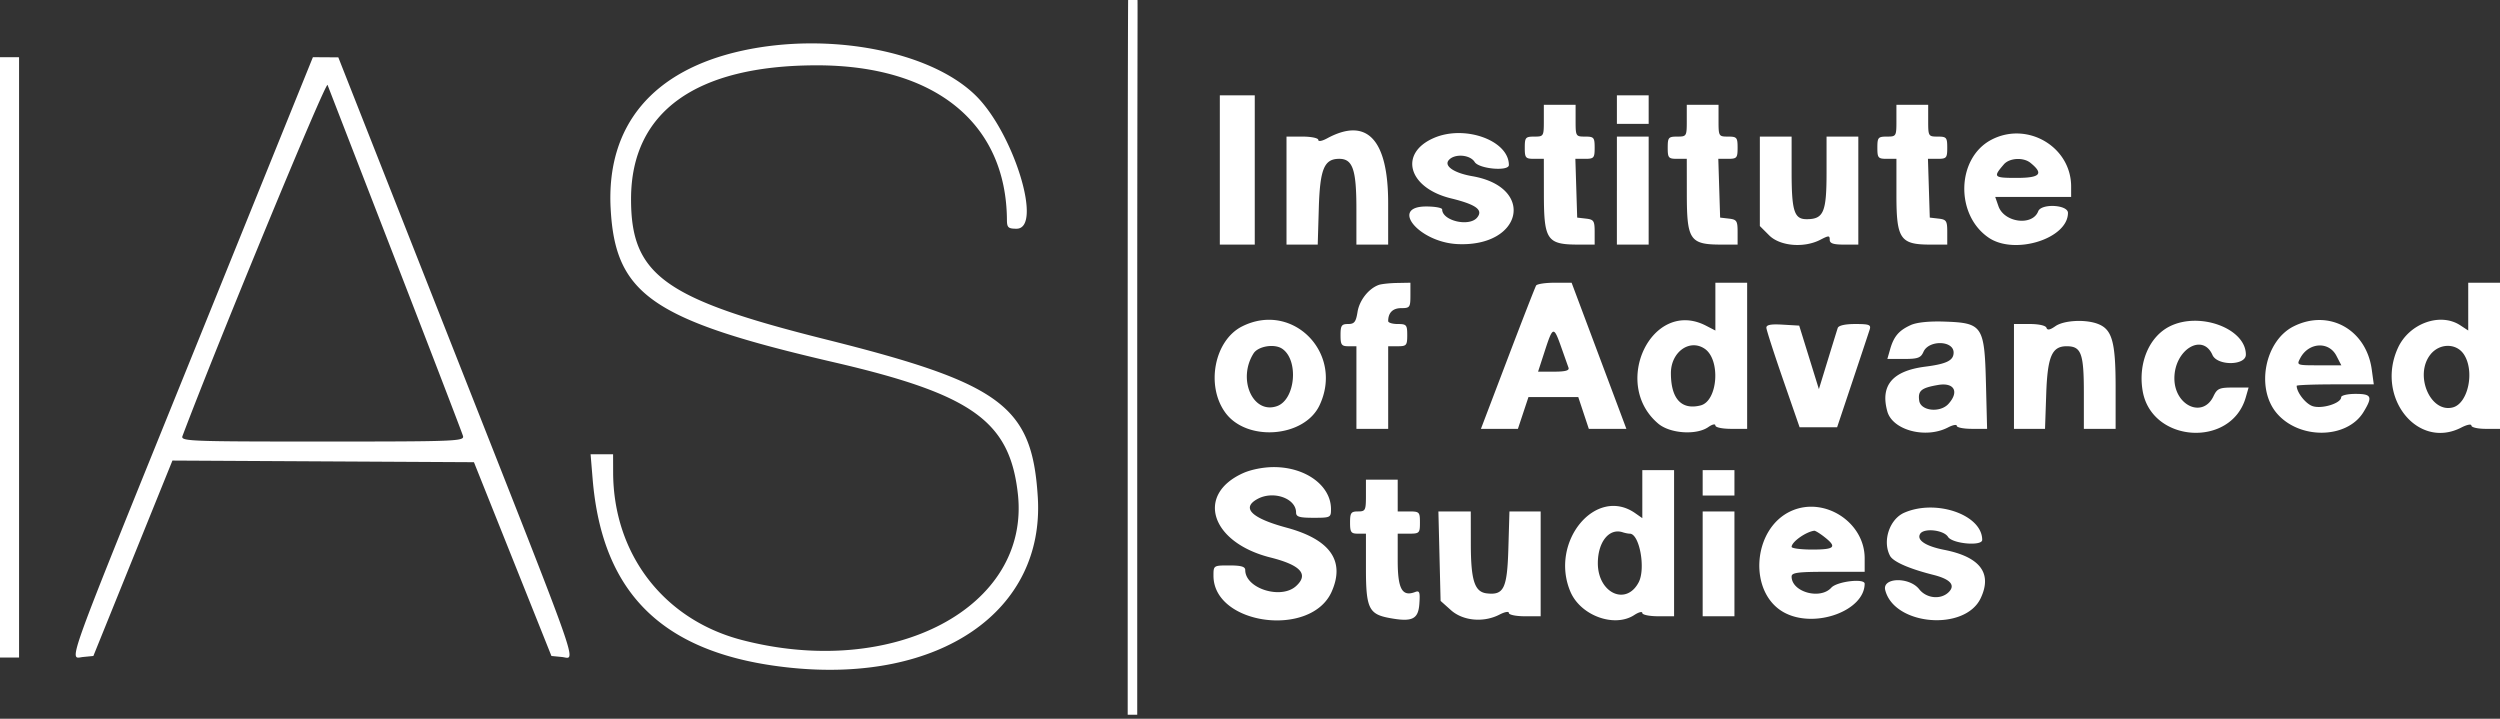 <svg xmlns="http://www.w3.org/2000/svg" width="400" height="115" viewBox="0 0 400 115"><rect x="0" y="0" width="400" height="115" fill="#333333" stroke="none"/><path fill="#FFF" fill-rule="evenodd" d="M180.432 114.358h1.525V57.179c0-42.185.081-57.179.043-57.179h-1.5s-.068 6.692-.068 57.179v57.179zM118.833 8.091c-14.395 3.127-21.823 11.991-21.132 25.22.722 13.825 6.63 17.903 35.714 24.649 22.169 5.142 28.157 9.427 29.445 21.074 2.004 18.12-19.871 29.691-44.166 23.363-12.492-3.254-20.552-13.741-20.591-26.793l-.009-2.923h-3.6l.326 3.939c1.539 18.594 11.481 28.109 31.565 30.208 24.007 2.509 40.79-9.038 39.662-27.285-.901-14.576-5.752-18.187-33.887-25.227-25.934-6.488-31.228-10.315-31.191-22.55.042-13.874 10.356-21.288 29.654-21.314 18.955-.026 30.389 9.254 30.486 24.745.008 1.212.212 1.398 1.534 1.398 4.273 0-.448-15.36-6.558-21.339-7.231-7.075-23.372-10.18-37.252-7.165M0 57.179v48.031h3.05V9.149H0v48.03m30.877-.612c-20.986 51.861-19.869 48.774-17.562 48.548l1.624-.159 6.325-15.634 6.325-15.634 24.122.132 24.122.132 6.198 15.502 6.198 15.502 1.669.162c2.295.223 3.554 3.797-17.217-48.887L54.13 9.177l-2.033-.013-2.033-.013-19.187 47.416m32.415-14.89c5.799 14.956 10.653 27.592 10.788 28.082.23.837-1.084.889-22.487.889-21.438 0-22.712-.051-22.395-.889 5.683-15.063 22.953-56.852 23.212-56.168.187.492 5.084 13.131 10.882 28.086m131.88-14.485v11.944h5.59V15.248h-5.59v11.944m63.532-9.657v2.287h5.083v-4.574h-5.083v2.287m-11.69 1.779c0 2.485-.034 2.541-1.525 2.541-1.404 0-1.525.141-1.525 1.779s.121 1.779 1.525 1.779h1.525l.008 5.718c.01 7.292.504 8.005 5.549 8.005h2.575v-1.999c0-1.804-.137-2.015-1.398-2.16l-1.397-.161-.146-4.702-.147-4.701h1.544c1.426 0 1.544-.136 1.544-1.779 0-1.638-.121-1.779-1.525-1.779-1.491 0-1.524-.056-1.524-2.541v-2.541h-5.083v2.541m22.872 0c0 2.485-.034 2.541-1.525 2.541-1.404 0-1.525.141-1.525 1.779s.121 1.779 1.525 1.779h1.525l.007 5.718c.01 7.292.504 8.005 5.55 8.005h2.575v-1.999c0-1.804-.137-2.015-1.398-2.16l-1.398-.161-.146-4.702-.146-4.701h1.544c1.425 0 1.544-.136 1.544-1.779 0-1.638-.121-1.779-1.525-1.779-1.491 0-1.525-.056-1.525-2.541v-2.541h-5.082v2.541m33.545 0c0 2.485-.034 2.541-1.525 2.541-1.404 0-1.525.141-1.525 1.779s.121 1.779 1.525 1.779h1.525v5.808c0 7.018.612 7.915 5.405 7.915h2.727v-1.999c0-1.804-.137-2.015-1.398-2.16l-1.398-.161-.146-4.702-.146-4.701h1.544c1.426 0 1.544-.136 1.544-1.779 0-1.638-.121-1.779-1.525-1.779-1.491 0-1.525-.056-1.525-2.541v-2.541h-5.082v2.541m-91.106 2.832c-.809.439-1.397.537-1.397.234 0-.291-1.134-.525-2.542-.525h-2.541v17.281h4.995l.171-5.793c.186-6.307.855-7.93 3.27-7.93 2.157 0 2.746 1.714 2.746 7.991v5.732h5.082v-6.658c0-10.197-3.405-13.793-9.784-10.332m17.092-.069c-5.659 2.463-4.096 7.985 2.733 9.659 4.036.989 5.21 1.852 4.191 3.08-1.264 1.522-5.591.51-5.591-1.307 0-.26-1.148-.472-2.551-.472-5.924 0-1.132 5.739 5.026 6.019 10.401.472 12.475-9.104 2.353-10.863-2.911-.505-4.562-1.622-3.784-2.56.902-1.086 3.406-.913 4.156.288.694 1.11 5.473 1.532 5.473.483 0-3.934-7.061-6.479-12.006-4.327m89.184.296c-5.56 2.937-5.793 12.003-.403 15.661 4.16 2.823 12.679.154 12.679-3.973 0-1.315-4.267-1.542-4.761-.254-.92 2.398-5.443 1.816-6.362-.818l-.514-1.477h12.145v-1.671c0-6.38-7.049-10.498-12.784-7.468m-59.897 8.123v8.64h5.083V21.855h-5.083v8.641m22.872-1.486v7.155l1.485 1.485c1.736 1.736 5.571 2.068 8.197.711 1.344-.696 1.499-.696 1.499 0 0 .58.576.775 2.287.775h2.288V21.855h-5.083v5.766c0 6.352-.471 7.449-3.199 7.449-1.98 0-2.392-1.308-2.392-7.591v-5.624h-5.082v7.155m43.288-2.962c2.173 1.751 1.578 2.415-2.165 2.415-3.729 0-3.841-.117-2.085-2.161.889-1.035 3.114-1.168 4.25-.254m-104.28 19.546c-1.619.592-3.081 2.459-3.378 4.313-.257 1.611-.511 1.935-1.515 1.935-1.039 0-1.206.246-1.206 1.779 0 1.559.158 1.779 1.271 1.779h1.271v13.215h5.082V55.4h1.525c1.404 0 1.525-.141 1.525-1.779 0-1.637-.121-1.779-1.525-1.779-.839 0-1.525-.21-1.525-.466 0-1.338.742-2.075 2.088-2.075 1.376 0 1.47-.13 1.47-2.033v-2.033l-2.16.04c-1.188.022-2.503.166-2.923.319m25.196.091c-.153.247-2.203 5.508-4.555 11.69l-4.276 11.24h5.917l.844-2.541.844-2.542H252.523l.844 2.542.844 2.541h6.009l-1.189-3.177-4.382-11.69-3.192-8.513h-2.7c-1.485 0-2.825.202-2.977.45m28.68 3.375v3.825l-1.5-.775c-8.598-4.447-15.264 9.257-7.628 15.682 1.883 1.584 6.101 1.869 7.998.54.634-.443 1.13-.555 1.13-.254 0 .306 1.095.537 2.541.537h2.542v-23.38h-5.083v3.825m120.457-.001v3.823l-1.276-.836c-3.205-2.1-8.17-.303-9.966 3.608-3.622 7.889 3.13 16.376 10.143 12.75.897-.464 1.608-.601 1.608-.31 0 .286 1.029.521 2.287.521H400v-23.38h-5.083v3.824m-196.178 3.165c-4.441 2.232-5.846 9.481-2.676 13.81 3.434 4.689 12.614 3.975 15.056-1.171 3.946-8.314-4.277-16.709-12.38-12.639m106.979-.211c-1.885.853-2.707 1.814-3.29 3.846l-.451 1.574h2.639c2.248 0 2.714-.169 3.141-1.14.847-1.925 4.822-1.83 4.822.116 0 1.267-1.108 1.819-4.526 2.255-5.253.67-7.231 2.996-6.082 7.155.834 3.022 6.154 4.428 9.719 2.569.769-.401 1.398-.514 1.398-.251s1.091.478 2.425.478h2.424l-.182-7.243c-.232-9.234-.545-9.704-6.581-9.913-2.503-.087-4.486.114-5.456.554m23.144.179c-.869.609-1.284.682-1.427.254-.119-.357-1.222-.604-2.7-.604h-2.499v16.773h4.97l.19-5.545c.207-6.032.905-7.67 3.269-7.67 2.332 0 2.753 1.132 2.753 7.406v5.809h5.083v-6.633c0-7.308-.556-9.288-2.853-10.161-2.003-.762-5.438-.574-6.786.371m18.289.032c-3.297 1.657-5.074 5.891-4.327 10.31 1.41 8.344 14.173 9.165 16.497 1.061l.456-1.587h-2.479c-2.202 0-2.552.155-3.144 1.397-1.708 3.581-6.251 1.494-6.251-2.871 0-4.576 4.511-7.342 6.093-3.736.773 1.761 5.343 1.711 5.343-.059 0-4.184-7.394-6.923-12.188-4.515m19.822 0c-4.598 2.311-6.077 9.869-2.714 13.866 3.591 4.267 11.258 4.175 13.906-.168 1.5-2.46 1.305-2.898-1.291-2.898-1.258 0-2.287.24-2.287.533 0 .975-3.112 1.934-4.596 1.417-1.111-.388-2.52-2.201-2.52-3.244 0-.127 2.776-.231 6.169-.231h6.168l-.325-2.37c-.881-6.43-6.873-9.737-12.51-6.905m-84.35.227c.016.364 1.219 4.093 2.672 8.286l2.643 7.624H293.939l2.464-7.37c1.355-4.053 2.591-7.77 2.747-8.259.244-.768-.071-.89-2.308-.89-1.621 0-2.671.238-2.804.636-.117.349-.843 2.694-1.613 5.209l-1.401 4.575-1.575-5.083-1.576-5.082-2.64-.154c-1.92-.112-2.633.027-2.61.508m-32.833 3.076a1566.85 1566.85 0 001.171 3.304c.163.454-.5.635-2.322.635h-2.549l1.074-3.303c1.297-3.991 1.428-4.023 2.626-.636m-44.656.262c2.706 1.807 2.139 8.163-.82 9.194-3.856 1.344-6.362-4.305-3.744-8.439.732-1.156 3.322-1.584 4.564-.755m67.598 0c2.604 1.739 2.131 8.384-.646 9.081-3.059.768-4.742-1.068-4.742-5.173 0-3.361 2.975-5.519 5.388-3.908m101.093 1.136l.788 1.525h-3.589c-3.561 0-3.584-.009-2.986-1.144 1.333-2.532 4.564-2.745 5.787-.381m20.403-.214c1.757 2.682.678 7.832-1.776 8.474-3.596.94-6.19-5.149-3.597-8.446 1.46-1.855 4.166-1.869 5.373-.028m-82.474 7.908c-1.336 1.476-4.448 1.137-4.681-.51-.226-1.595.315-2.048 3.002-2.512 2.596-.449 3.442 1.074 1.679 3.022M198.867 75.712c-7.612 3.456-5.117 11.096 4.403 13.486 4.859 1.22 6.177 2.696 4.093 4.582-2.414 2.184-8.125.374-8.125-2.576 0-.542-.665-.734-2.542-.734-2.528 0-2.541.008-2.54 1.652.01 7.881 15.623 9.979 18.913 2.541 2.179-4.924-.241-8.354-7.224-10.24-5.651-1.526-7.295-3.17-4.608-4.608 2.527-1.353 6.133-.069 6.133 2.182 0 .691.522.849 2.795.849 2.711 0 2.796-.042 2.794-1.397-.005-3.746-4.048-6.713-9.147-6.713-1.671 0-3.66.393-4.945.976m63.903 3.351v3.841l-1.13-.791c-6.315-4.424-13.764 4.603-10.371 12.567 1.632 3.83 7.048 5.8 10.224 3.719.702-.46 1.277-.603 1.277-.317s1.144.52 2.541.52h2.542v-23.38h-5.083v3.841m9.657-1.808v2.033h5.083v-4.066h-5.083v2.033m-53.876 2.033c0 2.372-.084 2.542-1.27 2.542-1.114 0-1.271.22-1.271 1.779 0 1.558.157 1.779 1.271 1.779h1.27v5.59c0 6.299.463 7.284 3.704 7.892 3.679.69 4.665.234 4.842-2.241.136-1.888.033-2.178-.672-1.907-2.081.798-2.791-.481-2.791-5.032v-4.302h1.779c1.694 0 1.779-.085 1.779-1.779 0-1.695-.085-1.779-1.779-1.779h-1.779v-5.083h-5.083v2.541m68.09 2.45c-6.346 2.813-6.995 13.297-1.013 16.349 4.886 2.493 12.697-.39 12.718-4.694.005-.895-4.427-.368-5.335.635-1.783 1.97-6.353.691-6.353-1.779 0-.633.988-.762 5.845-.762h5.845v-2.168c0-5.761-6.425-9.921-11.707-7.581m18.048.293c-2.371 1.033-3.536 4.558-2.281 6.904.507.946 3.065 2.07 6.936 3.046 2.713.684 3.567 1.643 2.454 2.755-1.249 1.249-3.553 1.027-4.719-.454-1.579-2.008-5.95-1.906-5.443.127 1.415 5.669 12.742 6.64 15.272 1.309 1.895-3.994-.08-6.613-5.842-7.746-2.972-.585-4.449-1.572-3.837-2.562.596-.965 3.762-.619 4.452.486.693 1.11 5.473 1.532 5.473.483 0-4.004-7.362-6.572-12.465-4.348m-74.369 6.957l.176 7.157 1.659 1.483c1.928 1.721 5.227 2.022 7.769.707.859-.444 1.499-.553 1.499-.254 0 .287 1.144.521 2.541.521h2.542V81.83h-4.995l-.171 5.887c-.187 6.443-.716 7.546-3.462 7.222-1.947-.23-2.538-2.064-2.546-7.9l-.008-5.209h-5.18l.176 7.158m42.107 1.228v8.386h5.083V81.83h-5.083v8.386m-11.662-4.828c1.553 0 2.574 5.593 1.421 7.784-2.015 3.828-6.532 1.714-6.532-3.058 0-3.407 1.814-5.661 3.981-4.949.372.122.881.223 1.13.223m31.161.545c2.035 1.6 1.646 1.996-1.964 1.996-1.817 0-3.304-.193-3.304-.43 0-.79 2.266-2.406 3.617-2.58.171-.022.915.434 1.651 1.014"/></svg>
